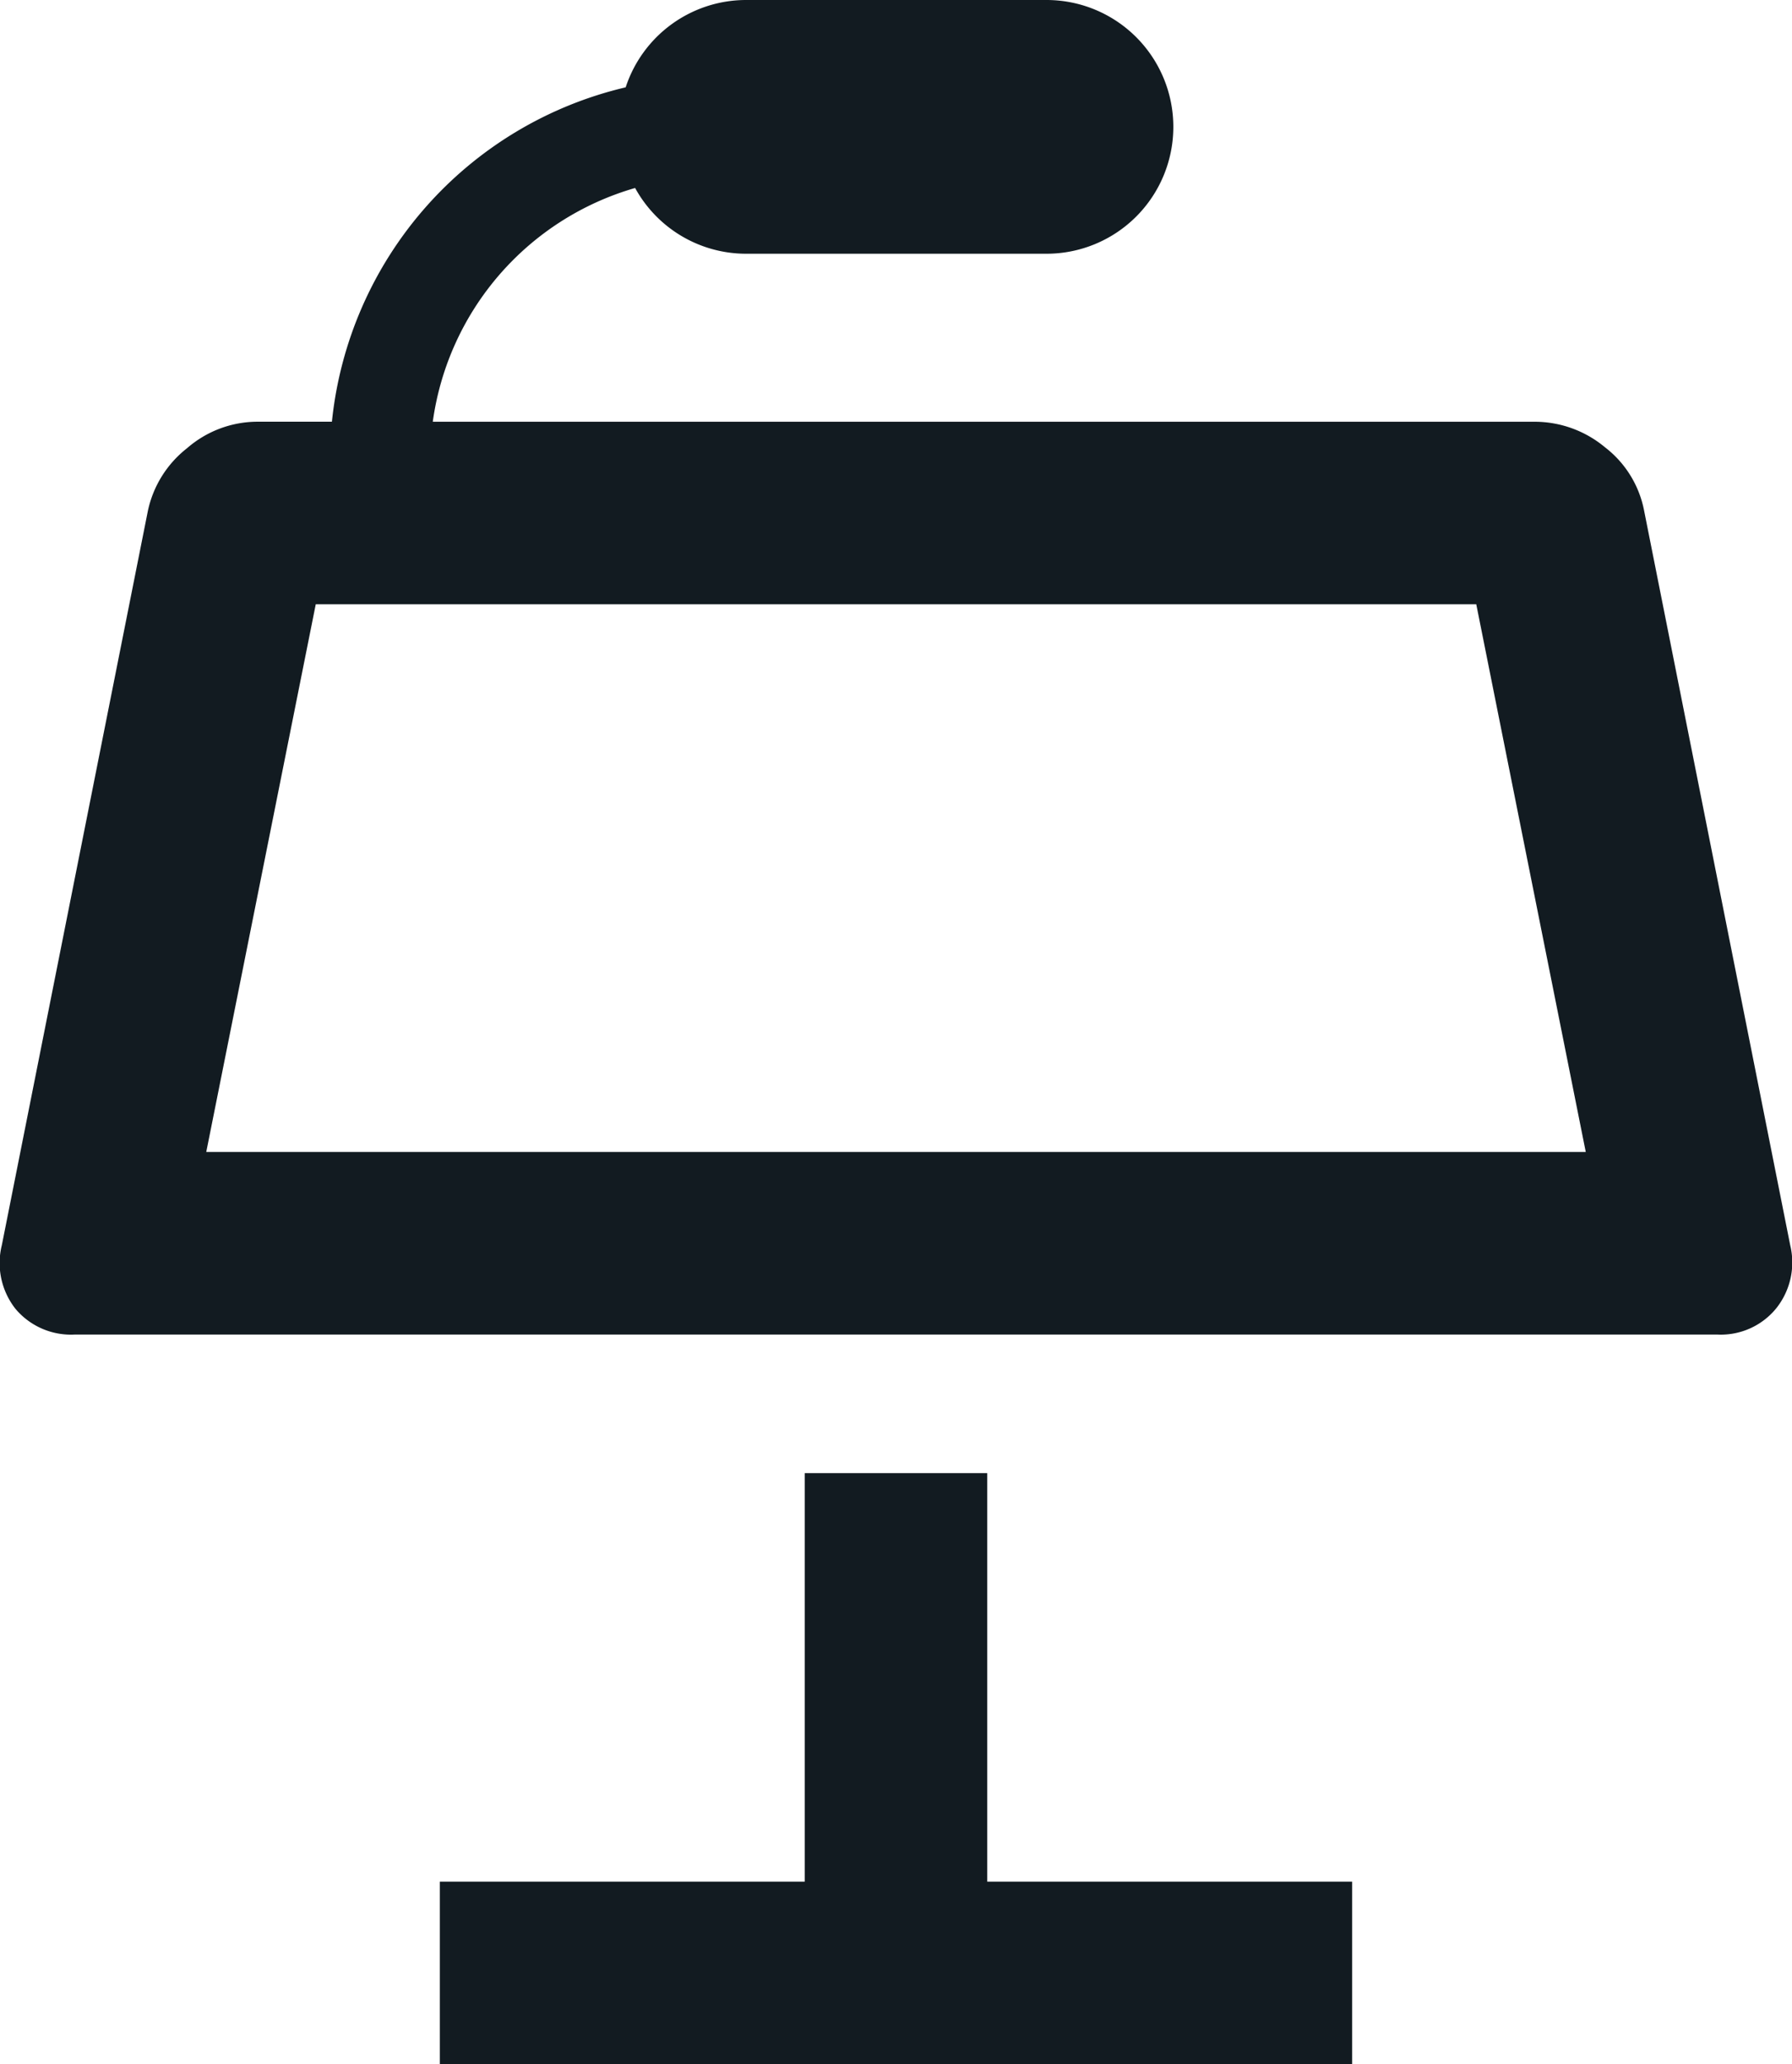 <svg xmlns="http://www.w3.org/2000/svg" width="103.623" height="119.302" viewBox="0 0 103.623 119.302"><path d="M61.081,108.273h21.1v10.55H29.426v-10.55h21.1V84.664H61.081Zm45.635-33.151a4.126,4.126,0,0,1-3.43,1.53H8.324a4.19,4.19,0,0,1-3.43-1.478A4.278,4.278,0,0,1,4.1,71.481l8.441-42.418a6.246,6.246,0,0,1,2.27-3.639,6.214,6.214,0,0,1,4.061-1.53h4.314A22.174,22.174,0,0,1,40.173,4.568,7.332,7.332,0,0,1,47.1-.479H64.509a7.332,7.332,0,0,1,0,14.665H47.1a7.32,7.32,0,0,1-6.381-3.8,16.388,16.388,0,0,0-11.7,13.51H92.736A6.354,6.354,0,0,1,96.8,25.371a6.069,6.069,0,0,1,2.27,3.693l8.441,42.418A4.248,4.248,0,0,1,106.716,75.122ZM95.69,66.1,89.358,34.445H22.252L15.92,66.1Z" transform="translate(-3.993 0.479)" fill="#121b21"/></svg>